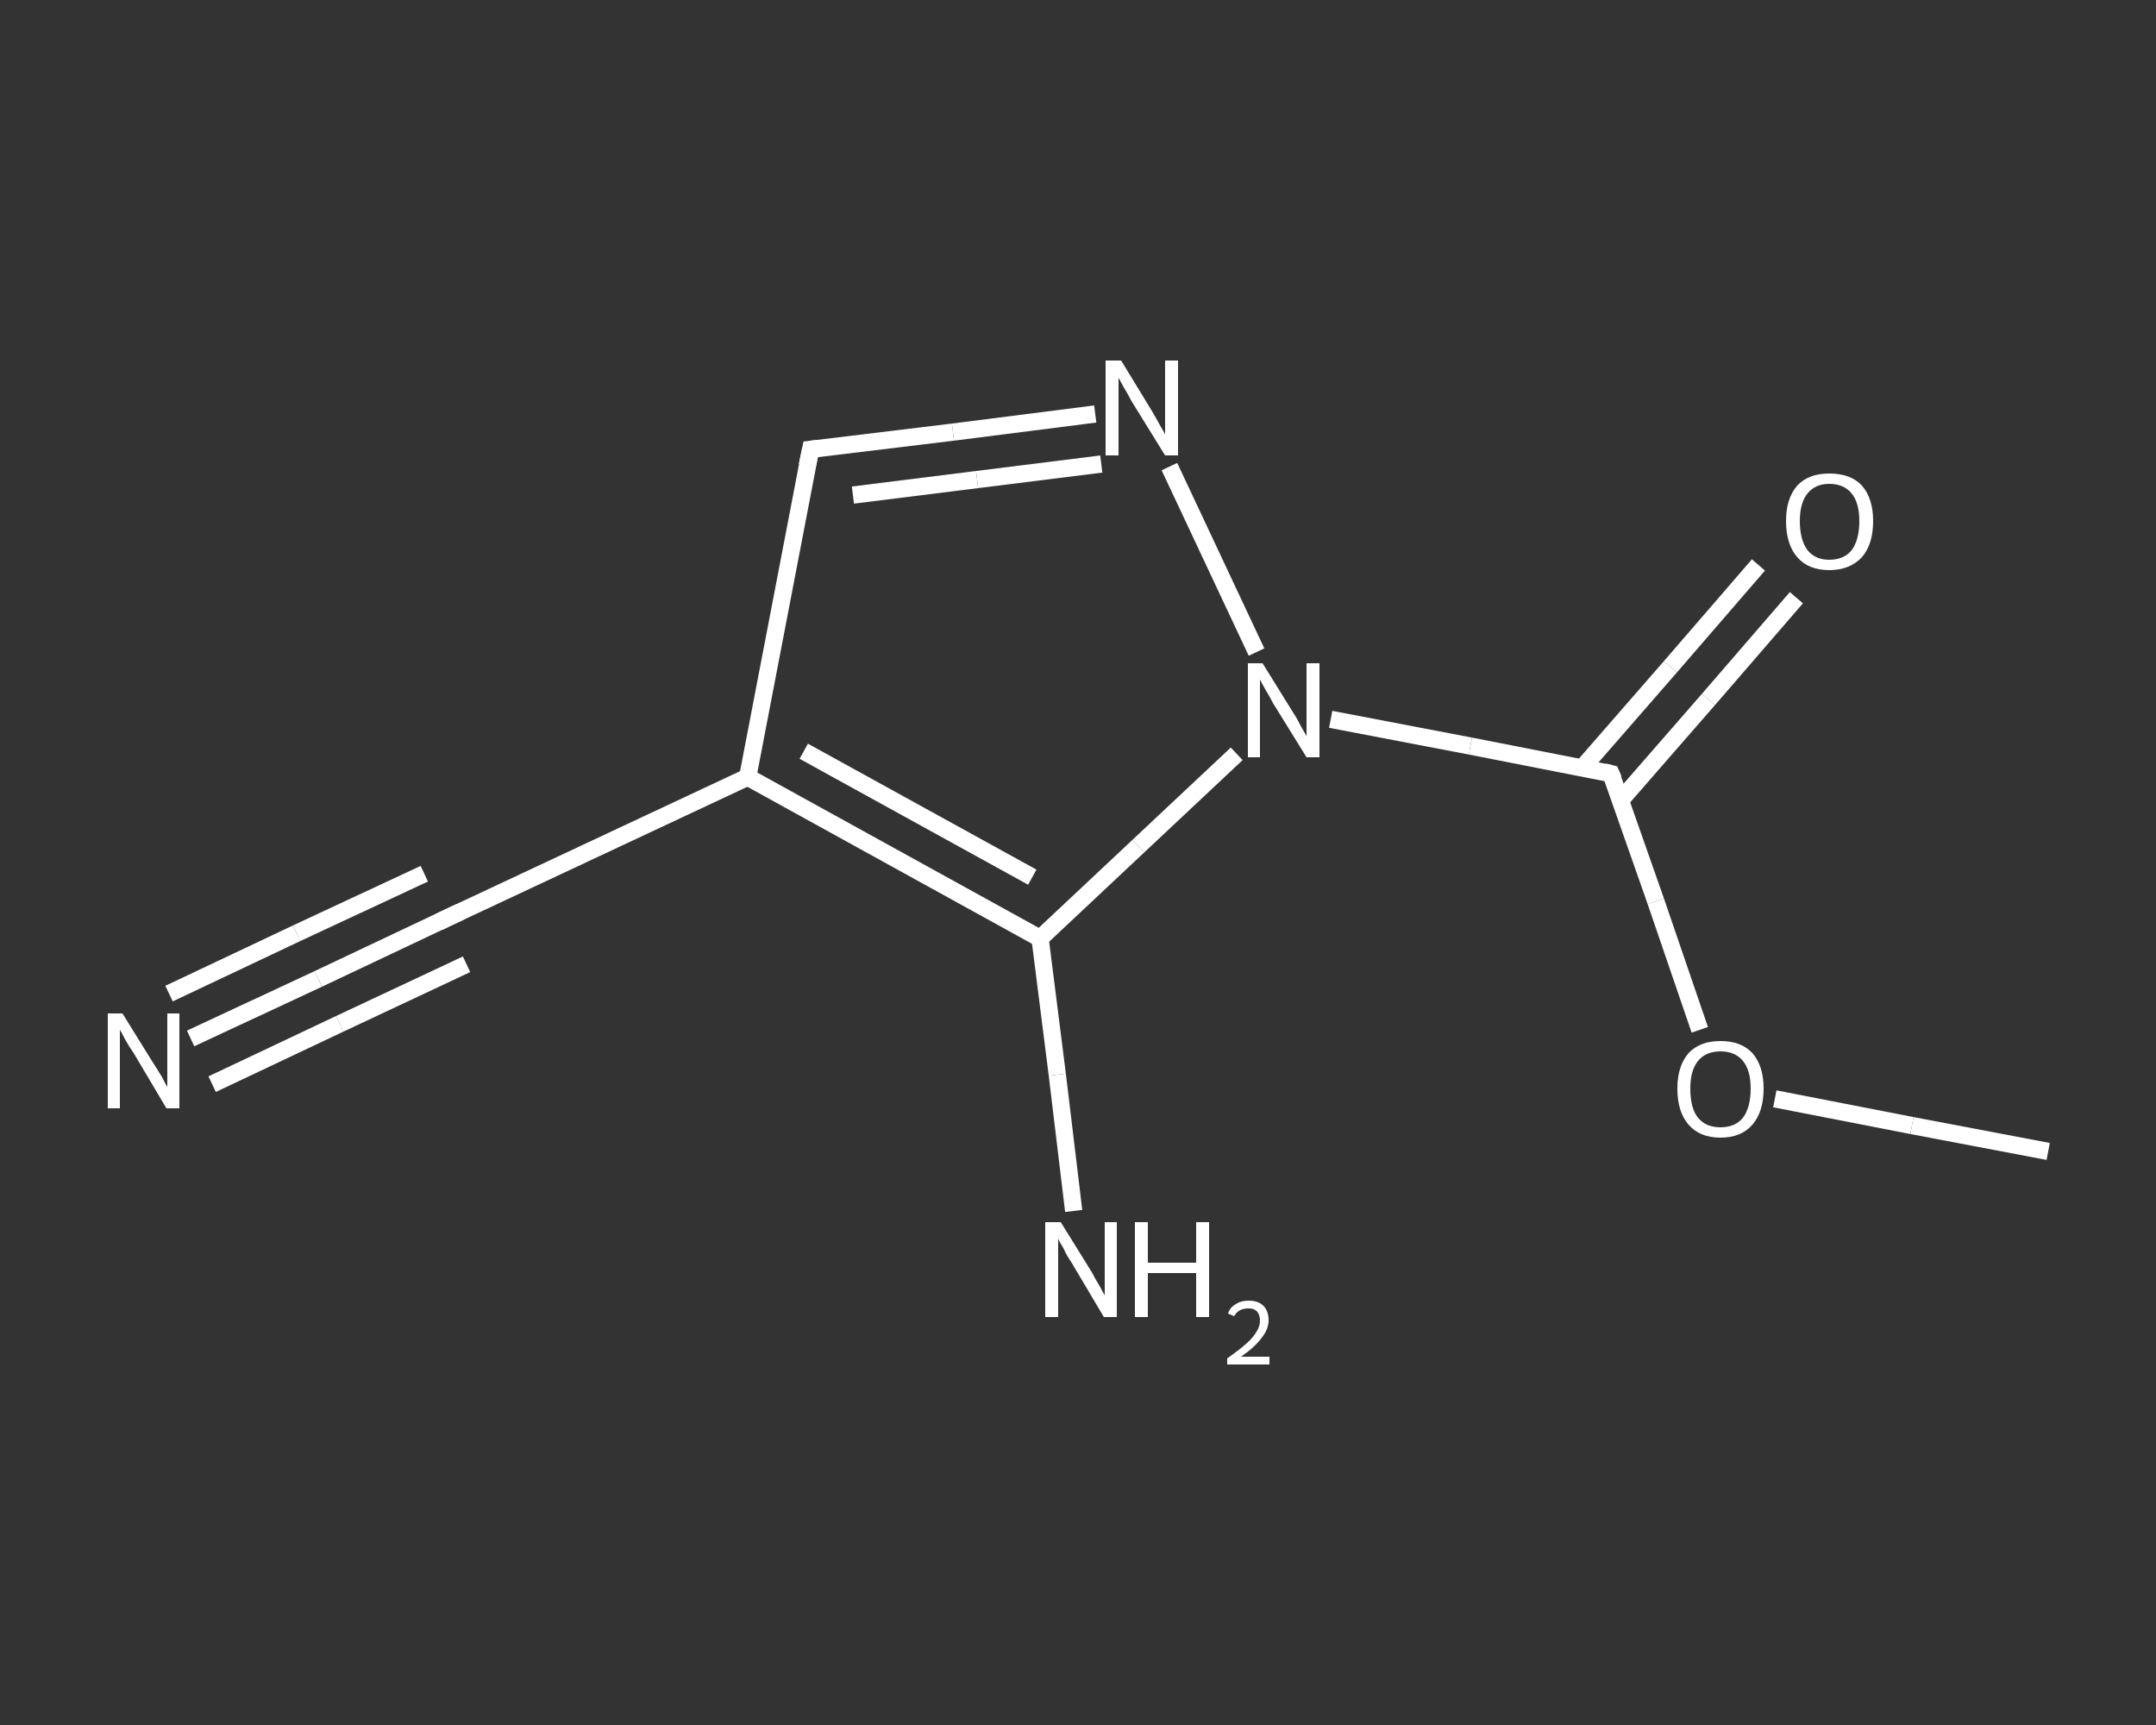 <?xml version='1.0' encoding='iso-8859-1'?>
<svg version='1.1' baseProfile='full'
              xmlns='http://www.w3.org/2000/svg'
                      xmlns:rdkit='http://www.rdkit.org/xml'
                      xmlns:xlink='http://www.w3.org/1999/xlink'
                  xml:space='preserve'
width='250px' height='200px' viewBox='0 0 250 200'>
<rect x="0" y="0" width="250" height="200" fill="#333333" stroke="none"/>
<!-- END OF HEADER -->
<rect style='opacity:1.0;fill:transparent;stroke:none' width='250.0' height='200.0' x='0.0' y='0.0'> </rect>
<path class='bond-0 atom-0 atom-1' d='M 237.5,133.5 L 221.7,130.5' style='fill:none;fill-rule:evenodd;stroke:#FFFFFF;stroke-width:2.0px;stroke-linecap:butt;stroke-linejoin:miter;stroke-opacity:1' />
<path class='bond-0 atom-0 atom-1' d='M 221.7,130.5 L 205.8,127.4' style='fill:none;fill-rule:evenodd;stroke:#FFFFFF;stroke-width:2.0px;stroke-linecap:butt;stroke-linejoin:miter;stroke-opacity:1' />
<path class='bond-1 atom-1 atom-2' d='M 197.1,119.4 L 192.0,104.5' style='fill:none;fill-rule:evenodd;stroke:#FFFFFF;stroke-width:2.0px;stroke-linecap:butt;stroke-linejoin:miter;stroke-opacity:1' />
<path class='bond-1 atom-1 atom-2' d='M 192.0,104.5 L 186.8,89.7' style='fill:none;fill-rule:evenodd;stroke:#FFFFFF;stroke-width:2.0px;stroke-linecap:butt;stroke-linejoin:miter;stroke-opacity:1' />
<path class='bond-2 atom-2 atom-3' d='M 187.9,92.8 L 198.1,81.1' style='fill:none;fill-rule:evenodd;stroke:#FFFFFF;stroke-width:2.0px;stroke-linecap:butt;stroke-linejoin:miter;stroke-opacity:1' />
<path class='bond-2 atom-2 atom-3' d='M 198.1,81.1 L 208.3,69.3' style='fill:none;fill-rule:evenodd;stroke:#FFFFFF;stroke-width:2.0px;stroke-linecap:butt;stroke-linejoin:miter;stroke-opacity:1' />
<path class='bond-2 atom-2 atom-3' d='M 183.5,89.0 L 193.7,77.3' style='fill:none;fill-rule:evenodd;stroke:#FFFFFF;stroke-width:2.0px;stroke-linecap:butt;stroke-linejoin:miter;stroke-opacity:1' />
<path class='bond-2 atom-2 atom-3' d='M 193.7,77.3 L 203.9,65.5' style='fill:none;fill-rule:evenodd;stroke:#FFFFFF;stroke-width:2.0px;stroke-linecap:butt;stroke-linejoin:miter;stroke-opacity:1' />
<path class='bond-3 atom-2 atom-4' d='M 186.8,89.7 L 170.5,86.5' style='fill:none;fill-rule:evenodd;stroke:#FFFFFF;stroke-width:2.0px;stroke-linecap:butt;stroke-linejoin:miter;stroke-opacity:1' />
<path class='bond-3 atom-2 atom-4' d='M 170.5,86.5 L 154.3,83.4' style='fill:none;fill-rule:evenodd;stroke:#FFFFFF;stroke-width:2.0px;stroke-linecap:butt;stroke-linejoin:miter;stroke-opacity:1' />
<path class='bond-4 atom-4 atom-5' d='M 145.7,75.6 L 135.6,54.1' style='fill:none;fill-rule:evenodd;stroke:#FFFFFF;stroke-width:2.0px;stroke-linecap:butt;stroke-linejoin:miter;stroke-opacity:1' />
<path class='bond-5 atom-5 atom-6' d='M 127.0,48.0 L 110.5,50.1' style='fill:none;fill-rule:evenodd;stroke:#FFFFFF;stroke-width:2.0px;stroke-linecap:butt;stroke-linejoin:miter;stroke-opacity:1' />
<path class='bond-5 atom-5 atom-6' d='M 110.5,50.1 L 94.0,52.1' style='fill:none;fill-rule:evenodd;stroke:#FFFFFF;stroke-width:2.0px;stroke-linecap:butt;stroke-linejoin:miter;stroke-opacity:1' />
<path class='bond-5 atom-5 atom-6' d='M 127.7,53.8 L 113.3,55.6' style='fill:none;fill-rule:evenodd;stroke:#FFFFFF;stroke-width:2.0px;stroke-linecap:butt;stroke-linejoin:miter;stroke-opacity:1' />
<path class='bond-5 atom-5 atom-6' d='M 113.3,55.6 L 98.9,57.4' style='fill:none;fill-rule:evenodd;stroke:#FFFFFF;stroke-width:2.0px;stroke-linecap:butt;stroke-linejoin:miter;stroke-opacity:1' />
<path class='bond-6 atom-6 atom-7' d='M 94.0,52.1 L 86.7,90.1' style='fill:none;fill-rule:evenodd;stroke:#FFFFFF;stroke-width:2.0px;stroke-linecap:butt;stroke-linejoin:miter;stroke-opacity:1' />
<path class='bond-7 atom-7 atom-8' d='M 86.7,90.1 L 51.7,106.5' style='fill:none;fill-rule:evenodd;stroke:#FFFFFF;stroke-width:2.0px;stroke-linecap:butt;stroke-linejoin:miter;stroke-opacity:1' />
<path class='bond-8 atom-8 atom-9' d='M 51.7,106.5 L 36.9,113.5' style='fill:none;fill-rule:evenodd;stroke:#FFFFFF;stroke-width:2.0px;stroke-linecap:butt;stroke-linejoin:miter;stroke-opacity:1' />
<path class='bond-8 atom-8 atom-9' d='M 36.9,113.5 L 22.1,120.4' style='fill:none;fill-rule:evenodd;stroke:#FFFFFF;stroke-width:2.0px;stroke-linecap:butt;stroke-linejoin:miter;stroke-opacity:1' />
<path class='bond-8 atom-8 atom-9' d='M 54.1,111.8 L 39.4,118.7' style='fill:none;fill-rule:evenodd;stroke:#FFFFFF;stroke-width:2.0px;stroke-linecap:butt;stroke-linejoin:miter;stroke-opacity:1' />
<path class='bond-8 atom-8 atom-9' d='M 39.4,118.7 L 24.6,125.7' style='fill:none;fill-rule:evenodd;stroke:#FFFFFF;stroke-width:2.0px;stroke-linecap:butt;stroke-linejoin:miter;stroke-opacity:1' />
<path class='bond-8 atom-8 atom-9' d='M 49.2,101.3 L 34.4,108.2' style='fill:none;fill-rule:evenodd;stroke:#FFFFFF;stroke-width:2.0px;stroke-linecap:butt;stroke-linejoin:miter;stroke-opacity:1' />
<path class='bond-8 atom-8 atom-9' d='M 34.4,108.2 L 19.6,115.2' style='fill:none;fill-rule:evenodd;stroke:#FFFFFF;stroke-width:2.0px;stroke-linecap:butt;stroke-linejoin:miter;stroke-opacity:1' />
<path class='bond-9 atom-7 atom-10' d='M 86.7,90.1 L 120.6,108.8' style='fill:none;fill-rule:evenodd;stroke:#FFFFFF;stroke-width:2.0px;stroke-linecap:butt;stroke-linejoin:miter;stroke-opacity:1' />
<path class='bond-9 atom-7 atom-10' d='M 93.2,87.1 L 119.7,101.7' style='fill:none;fill-rule:evenodd;stroke:#FFFFFF;stroke-width:2.0px;stroke-linecap:butt;stroke-linejoin:miter;stroke-opacity:1' />
<path class='bond-10 atom-10 atom-11' d='M 120.6,108.8 L 122.6,124.6' style='fill:none;fill-rule:evenodd;stroke:#FFFFFF;stroke-width:2.0px;stroke-linecap:butt;stroke-linejoin:miter;stroke-opacity:1' />
<path class='bond-10 atom-10 atom-11' d='M 122.6,124.6 L 124.5,140.4' style='fill:none;fill-rule:evenodd;stroke:#FFFFFF;stroke-width:2.0px;stroke-linecap:butt;stroke-linejoin:miter;stroke-opacity:1' />
<path class='bond-11 atom-10 atom-4' d='M 120.6,108.8 L 132.0,98.1' style='fill:none;fill-rule:evenodd;stroke:#FFFFFF;stroke-width:2.0px;stroke-linecap:butt;stroke-linejoin:miter;stroke-opacity:1' />
<path class='bond-11 atom-10 atom-4' d='M 132.0,98.1 L 143.4,87.4' style='fill:none;fill-rule:evenodd;stroke:#FFFFFF;stroke-width:2.0px;stroke-linecap:butt;stroke-linejoin:miter;stroke-opacity:1' />
<path d='M 187.1,90.4 L 186.8,89.7 L 186.0,89.5' style='fill:none;stroke:#FFFFFF;stroke-width:2.0px;stroke-linecap:butt;stroke-linejoin:miter;stroke-opacity:1;' />
<path d='M 94.8,52.0 L 94.0,52.1 L 93.6,54.0' style='fill:none;stroke:#FFFFFF;stroke-width:2.0px;stroke-linecap:butt;stroke-linejoin:miter;stroke-opacity:1;' />
<path d='M 53.4,105.7 L 51.7,106.5 L 50.9,106.9' style='fill:none;stroke:#FFFFFF;stroke-width:2.0px;stroke-linecap:butt;stroke-linejoin:miter;stroke-opacity:1;' />
<path class='atom-1' d='M 194.5 126.2
Q 194.5 123.6, 195.8 122.1
Q 197.1 120.7, 199.5 120.7
Q 201.9 120.7, 203.2 122.1
Q 204.5 123.6, 204.5 126.2
Q 204.5 128.9, 203.2 130.4
Q 201.9 131.9, 199.5 131.9
Q 197.1 131.9, 195.8 130.4
Q 194.5 128.9, 194.5 126.2
M 199.5 130.7
Q 201.2 130.7, 202.1 129.6
Q 203.0 128.4, 203.0 126.2
Q 203.0 124.1, 202.1 123.0
Q 201.2 121.9, 199.5 121.9
Q 197.8 121.9, 196.9 123.0
Q 196.0 124.1, 196.0 126.2
Q 196.0 128.5, 196.9 129.6
Q 197.8 130.7, 199.5 130.7
' fill='#FFFFFF'/>
<path class='atom-3' d='M 207.1 60.4
Q 207.1 57.8, 208.4 56.3
Q 209.7 54.9, 212.1 54.9
Q 214.6 54.9, 215.9 56.3
Q 217.2 57.8, 217.2 60.4
Q 217.2 63.1, 215.9 64.6
Q 214.5 66.1, 212.1 66.1
Q 209.7 66.1, 208.4 64.6
Q 207.1 63.1, 207.1 60.4
M 212.1 64.9
Q 213.8 64.9, 214.7 63.8
Q 215.6 62.6, 215.6 60.4
Q 215.6 58.3, 214.7 57.2
Q 213.8 56.1, 212.1 56.1
Q 210.5 56.1, 209.6 57.2
Q 208.7 58.3, 208.7 60.4
Q 208.7 62.6, 209.6 63.8
Q 210.5 64.9, 212.1 64.9
' fill='#FFFFFF'/>
<path class='atom-4' d='M 146.4 76.9
L 150.0 82.7
Q 150.4 83.3, 150.9 84.3
Q 151.5 85.3, 151.5 85.4
L 151.5 76.9
L 153.0 76.9
L 153.0 87.8
L 151.5 87.8
L 147.6 81.5
Q 147.2 80.7, 146.7 79.9
Q 146.2 79.0, 146.1 78.8
L 146.1 87.8
L 144.7 87.8
L 144.7 76.9
L 146.4 76.9
' fill='#FFFFFF'/>
<path class='atom-5' d='M 130.0 41.8
L 133.6 47.7
Q 133.9 48.2, 134.5 49.3
Q 135.1 50.3, 135.1 50.4
L 135.1 41.8
L 136.6 41.8
L 136.6 52.8
L 135.1 52.8
L 131.2 46.5
Q 130.8 45.7, 130.3 44.9
Q 129.8 44.0, 129.7 43.8
L 129.7 52.8
L 128.2 52.8
L 128.2 41.8
L 130.0 41.8
' fill='#FFFFFF'/>
<path class='atom-9' d='M 14.2 117.5
L 17.8 123.3
Q 18.2 123.9, 18.8 124.9
Q 19.3 125.9, 19.4 126.0
L 19.4 117.5
L 20.8 117.5
L 20.8 128.5
L 19.3 128.5
L 15.5 122.1
Q 15.0 121.4, 14.5 120.5
Q 14.1 119.7, 13.9 119.4
L 13.9 128.5
L 12.5 128.5
L 12.5 117.5
L 14.2 117.5
' fill='#FFFFFF'/>
<path class='atom-11' d='M 123.0 141.7
L 126.6 147.5
Q 126.9 148.1, 127.5 149.1
Q 128.1 150.2, 128.1 150.2
L 128.1 141.7
L 129.5 141.7
L 129.5 152.7
L 128.0 152.7
L 124.2 146.3
Q 123.7 145.6, 123.3 144.7
Q 122.8 143.9, 122.7 143.6
L 122.7 152.7
L 121.2 152.7
L 121.2 141.7
L 123.0 141.7
' fill='#FFFFFF'/>
<path class='atom-11' d='M 131.6 141.7
L 133.1 141.7
L 133.1 146.4
L 138.7 146.4
L 138.7 141.7
L 140.2 141.7
L 140.2 152.7
L 138.7 152.7
L 138.7 147.6
L 133.1 147.6
L 133.1 152.7
L 131.6 152.7
L 131.6 141.7
' fill='#FFFFFF'/>
<path class='atom-11' d='M 142.4 152.3
Q 142.6 151.6, 143.3 151.2
Q 143.9 150.8, 144.8 150.8
Q 145.9 150.8, 146.5 151.4
Q 147.1 152.0, 147.1 153.1
Q 147.1 154.1, 146.3 155.1
Q 145.5 156.2, 143.9 157.3
L 147.2 157.3
L 147.2 158.2
L 142.3 158.2
L 142.3 157.5
Q 143.7 156.5, 144.5 155.8
Q 145.3 155.1, 145.7 154.4
Q 146.1 153.8, 146.1 153.1
Q 146.1 152.4, 145.7 152.0
Q 145.4 151.7, 144.8 151.7
Q 144.2 151.7, 143.8 151.9
Q 143.4 152.1, 143.1 152.6
L 142.4 152.3
' fill='#FFFFFF'/>
</svg>
